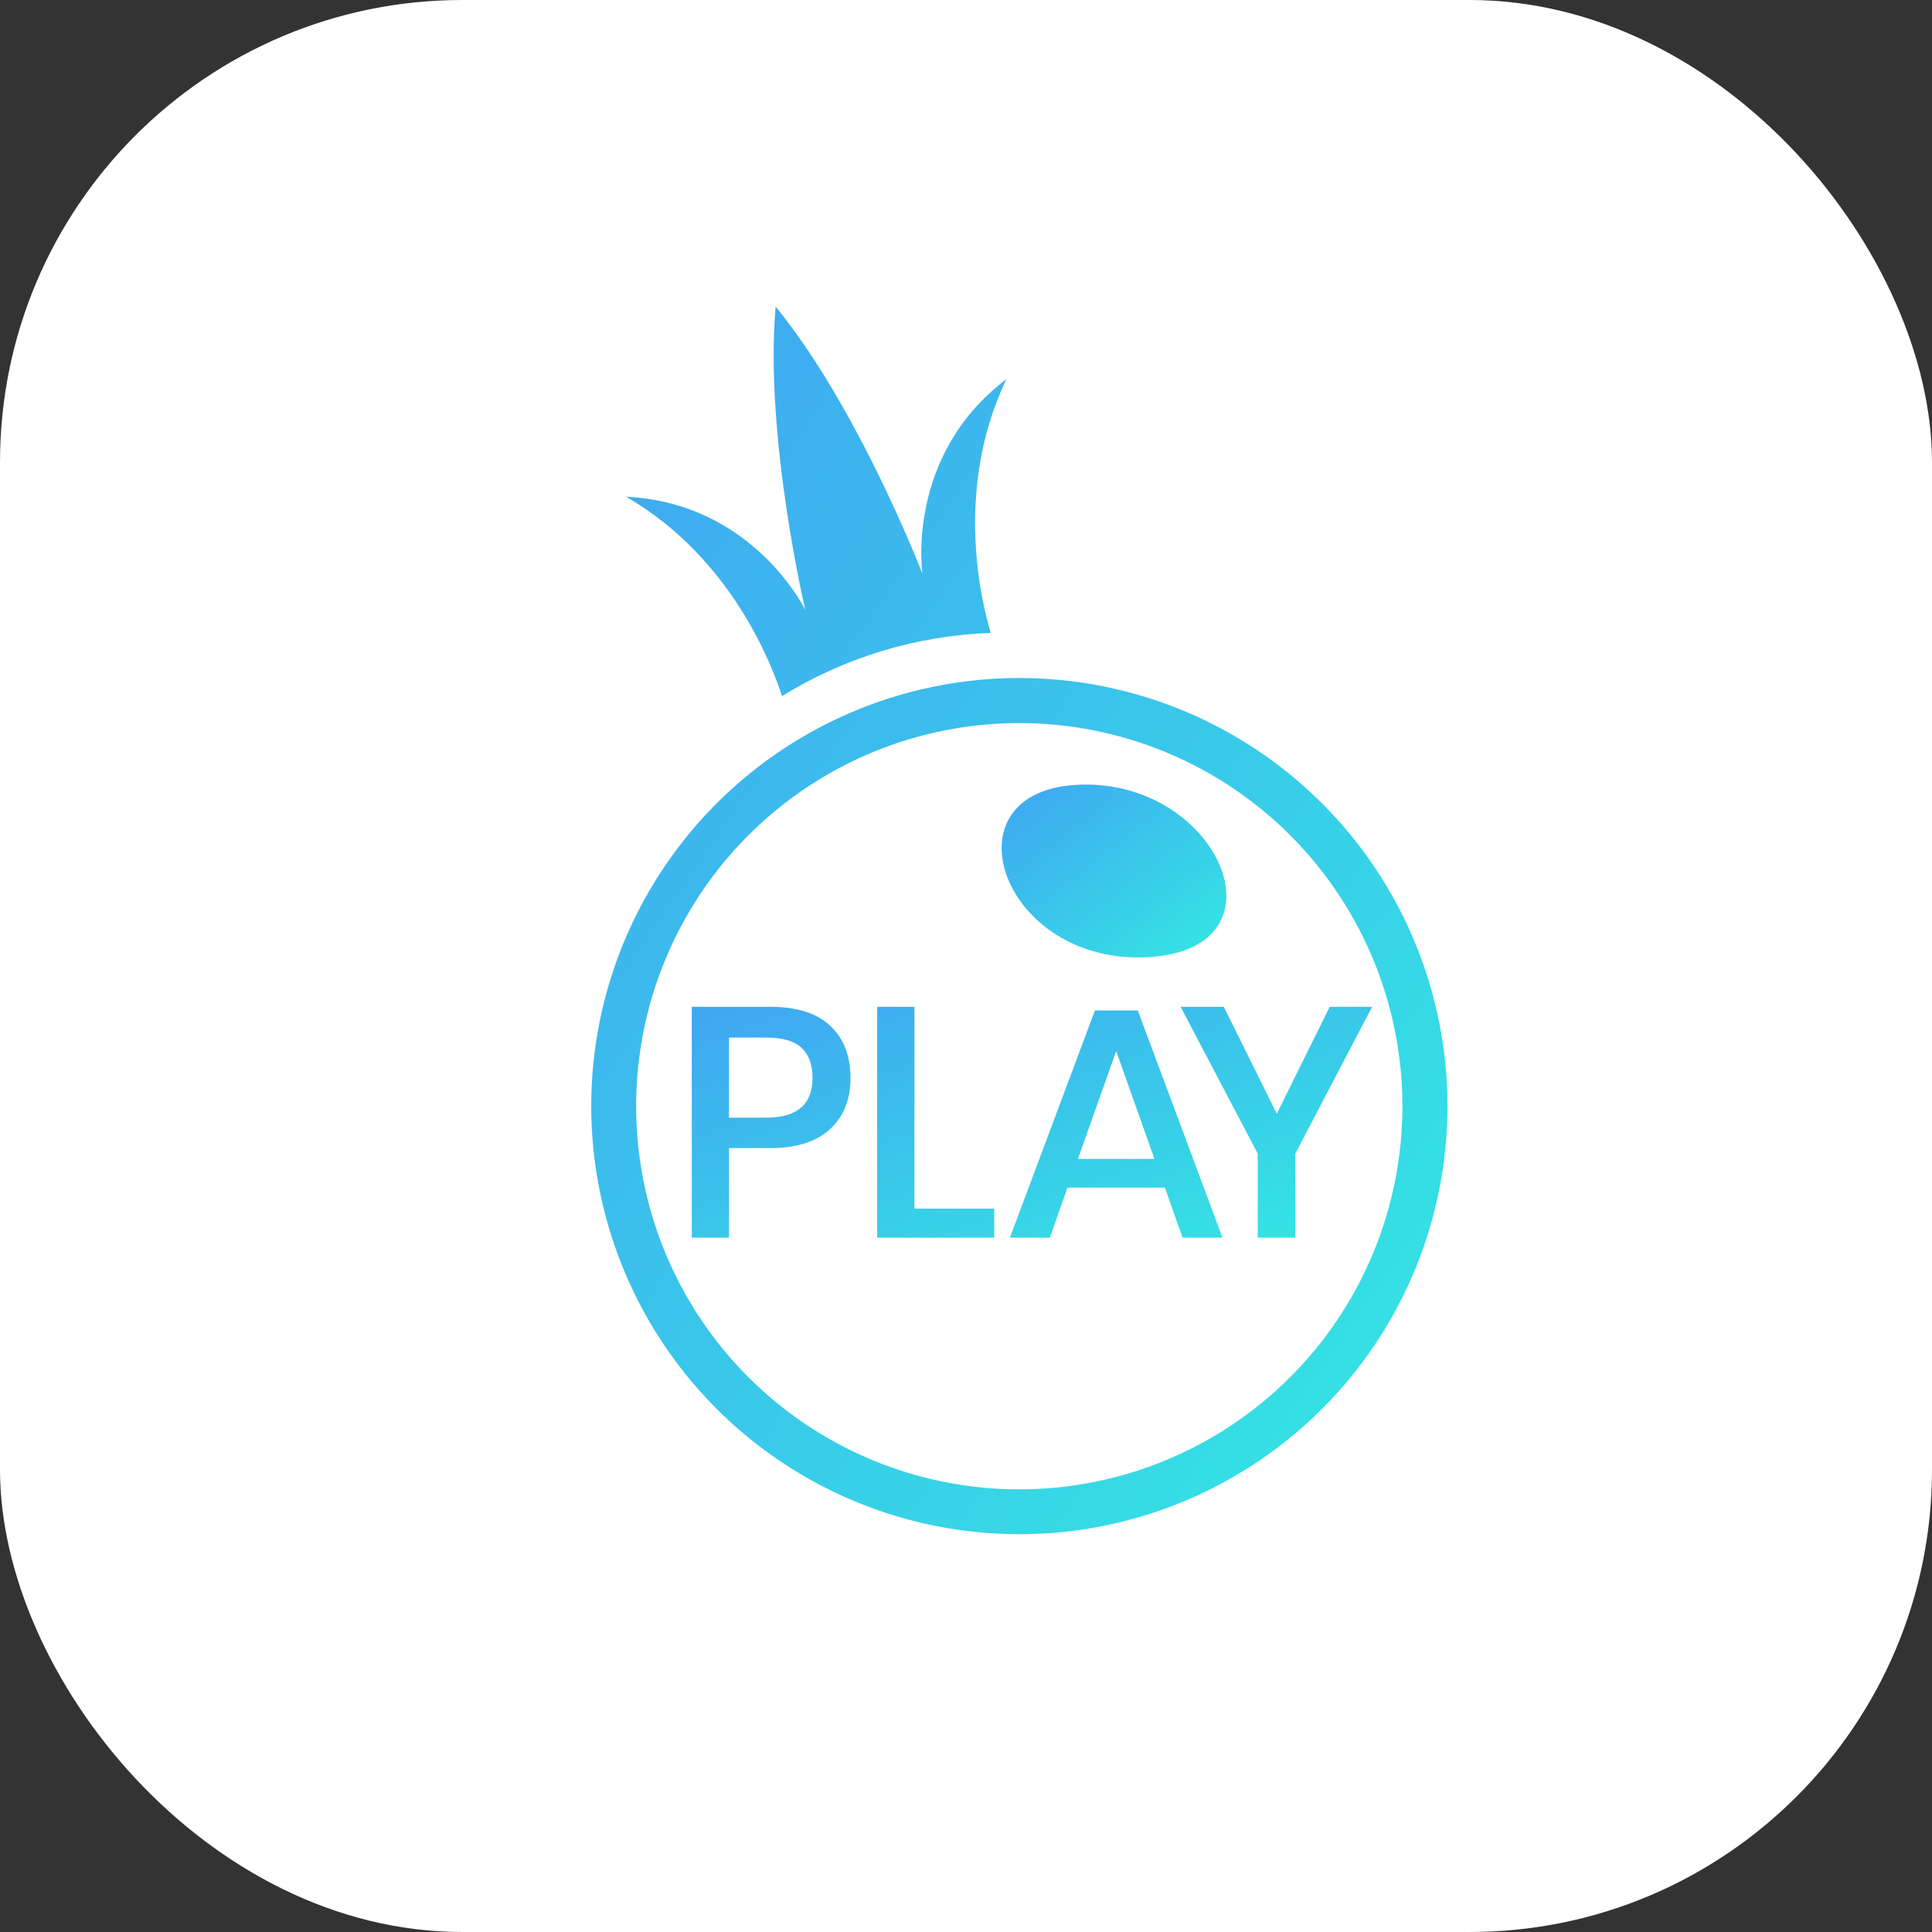 <svg width="78" height="78" viewBox="0 0 78 78" fill="none" xmlns="http://www.w3.org/2000/svg">
<rect x="0" y="0" width="78" height="78" fill="#333333" stroke="none"/>
<rect width="78" height="78" rx="18.667" fill="white"/>
<g clip-path="url(#clip0_263_42565)">
<path d="M43.421 31.688C38.056 32.021 40.465 39.008 46.396 38.64C52.198 38.279 49.137 31.333 43.421 31.688Z" fill="url(#paint0_linear_263_42565)"/>
<path d="M41.154 27.373C37.735 27.373 34.394 28.386 31.551 30.285C28.709 32.185 26.494 34.884 25.186 38.042C23.877 41.2 23.535 44.676 24.202 48.028C24.869 51.381 26.515 54.461 28.932 56.878C31.349 59.295 34.429 60.941 37.782 61.608C41.135 62.275 44.61 61.933 47.768 60.625C50.926 59.316 53.626 57.101 55.525 54.259C57.424 51.417 58.438 48.075 58.438 44.657C58.438 40.072 56.617 35.676 53.375 32.435C50.134 29.194 45.738 27.373 41.154 27.373ZM41.154 60.129C38.094 60.13 35.103 59.223 32.559 57.523C30.015 55.824 28.032 53.408 26.861 50.582C25.69 47.755 25.383 44.645 25.98 41.645C26.576 38.644 28.049 35.887 30.212 33.724C32.375 31.56 35.132 30.087 38.132 29.49C41.133 28.893 44.243 29.199 47.07 30.369C49.897 31.54 52.312 33.523 54.012 36.066C55.712 38.61 56.619 41.601 56.619 44.661C56.619 48.763 54.99 52.697 52.09 55.597C49.189 58.498 45.256 60.128 41.154 60.129ZM40.633 15.307C36.529 18.408 37.242 23.165 37.242 23.165C37.242 23.165 34.663 16.47 31.314 12.378C30.862 17.646 32.513 24.626 32.513 24.626C32.513 24.626 30.416 20.299 25.277 20.056C29.54 22.506 31.193 26.919 31.571 28.104C34.111 26.535 37.016 25.657 40 25.553C39.663 24.451 38.469 19.806 40.633 15.307Z" fill="url(#paint1_linear_263_42565)"/>
<path d="M29.433 46.351V49.968H27.929V40.648H31.098C32.17 40.648 32.978 40.904 33.52 41.415C34.063 41.925 34.335 42.625 34.337 43.513C34.337 44.394 34.059 45.087 33.505 45.593C32.951 46.098 32.15 46.351 31.103 46.351H29.433ZM32.804 43.513C32.804 42.985 32.657 42.582 32.362 42.305C32.067 42.027 31.594 41.889 30.942 41.89H29.433V45.123H30.939C32.182 45.123 32.804 44.587 32.804 43.513ZM36.918 48.794H40.14V49.968H35.413V40.648H36.918V48.794ZM47.03 47.949H43.097L42.384 49.968H40.773L44.206 40.794H45.935L49.355 49.968H47.743L47.03 47.949ZM46.608 46.788L45.064 42.433L43.519 46.788H46.608ZM55.396 40.648L52.294 46.575V49.968H50.779V46.575L47.664 40.648H49.408L51.547 44.965L53.685 40.648H55.396Z" fill="url(#paint2_linear_263_42565)"/>
</g>
<defs>
<linearGradient id="paint0_linear_263_42565" x1="40.439" y1="31.675" x2="47.184" y2="40.444" gradientUnits="userSpaceOnUse">
<stop stop-color="#40A5F2"/>
<stop offset="1" stop-color="#33E8E2"/>
</linearGradient>
<linearGradient id="paint1_linear_263_42565" x1="23.87" y1="12.378" x2="70.38" y2="44.817" gradientUnits="userSpaceOnUse">
<stop stop-color="#40A5F2"/>
<stop offset="1" stop-color="#33E8E2"/>
</linearGradient>
<linearGradient id="paint2_linear_263_42565" x1="27.929" y1="40.648" x2="33.601" y2="57.363" gradientUnits="userSpaceOnUse">
<stop stop-color="#40A5F2"/>
<stop offset="1" stop-color="#33E8E2"/>
</linearGradient>
<clipPath id="clip0_263_42565">
<rect width="34.568" height="49.562" fill="white" transform="translate(23.87 12.378)"/>
</clipPath>
</defs>
</svg>
